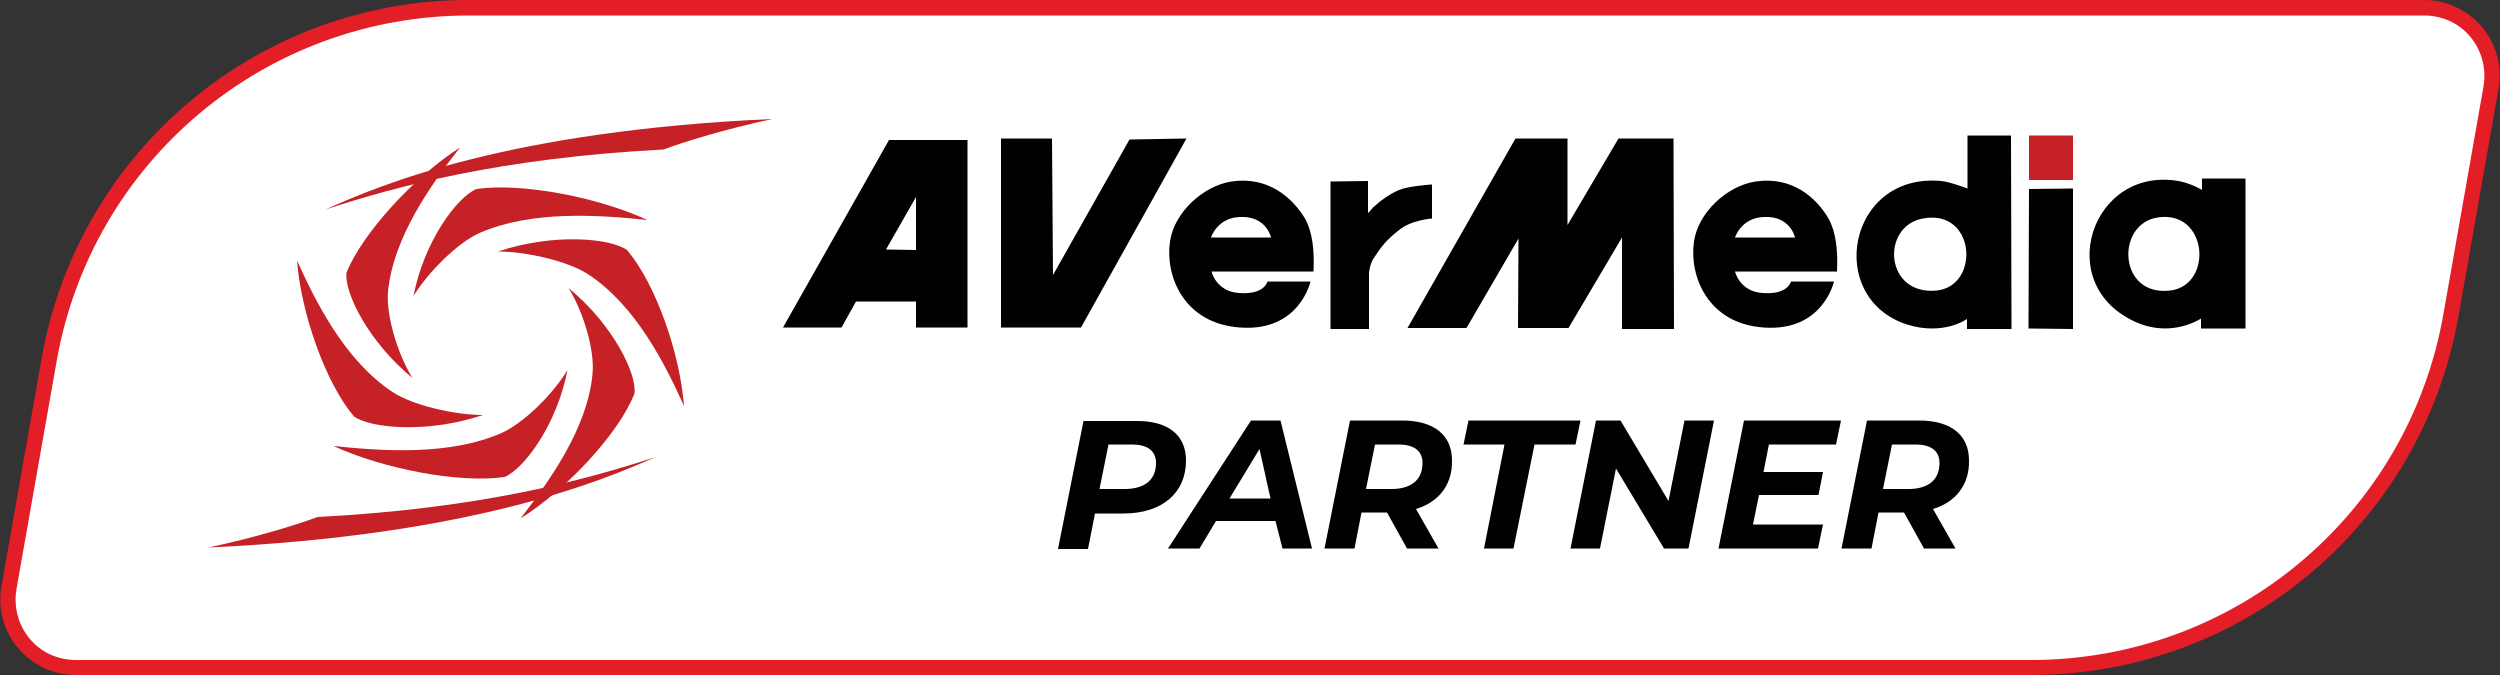 <?xml version="1.0" encoding="utf-8"?>
<!-- Generator: Adobe Illustrator 27.3.1, SVG Export Plug-In . SVG Version: 6.00 Build 0)  -->
<svg version="1.1" id="Layer_1" xmlns="http://www.w3.org/2000/svg" xmlns:xlink="http://www.w3.org/1999/xlink" x="0px" y="0px"
	 viewBox="0 0 500 135" style="enable-background:new 0 0 500 135;" xml:space="preserve">
<rect x="0" y="0" width="500" height="135" fill="#333333" stroke="none"/>
<style type="text/css">
	.st0{fill:#FFFFFF;}
	.st1{fill:#E41E27;}
	.st2{fill:#C52126;}
	.st3{fill:#010101;}
</style>
<path class="st0" d="M15.2,133.9c-4.2,0-8.1-1.8-10.8-5c-2.7-3.2-3.8-7.4-3.1-11.5l8-45.4C16.5,30.9,52.1,1.1,93.8,1.1h391
	c4.2,0,8.1,1.8,10.8,5c2.7,3.2,3.8,7.4,3.1,11.5l-8,45.4c-7.2,41.1-42.8,70.9-84.5,70.9H15.2z"/>
<path class="st1" d="M406.2,135h-391c-4.5,0-8.7-2-11.6-5.4c-2.9-3.4-4.1-8-3.3-12.4l8-45.4C15.6,30.2,51.6,0,93.8,0h391
	c4.5,0,8.7,2,11.6,5.4c2.9,3.4,4.1,8,3.3,12.4l-8,45.4C484.4,104.8,448.4,135,406.2,135z M93.8,3.1c-40.7,0-75.5,29.1-82.5,69.3
	l-8,45.4c-0.6,3.5,0.3,7.1,2.6,9.9s5.7,4.3,9.3,4.3h391c40.7,0,75.5-29.1,82.5-69.3l8-45.4c0.6-3.5-0.3-7.1-2.6-9.9
	s-5.7-4.3-9.3-4.3H93.8z"/>
<g>
	<g>
		<path class="st2" d="M65.1,41.9c13.7-4.5,34.8-10.3,67.6-12c3.4-1.3,12.3-4.1,21.8-6.1C102.1,26.1,76.1,36.9,65.1,41.9"/>
		<path class="st2" d="M131.1,91.4c-13.7,4.5-34.8,10.3-67.6,12c-3.4,1.3-12.3,4.1-21.8,6.1C94.1,107.1,120.1,96.3,131.1,91.4"/>
		<path class="st2" d="M69.3,54.5c-0.5,4,4.4,13.9,13.2,21.1c-2.9-4.6-5.3-12.4-4.9-17.2c1-10.9,8.7-21.6,14.4-28.9
			C82.8,35.4,72.6,46.5,69.3,54.5"/>
		<path class="st2" d="M126.9,78.7c0.5-4-4.4-13.9-13.2-21.1c2.9,4.6,5.3,12.4,4.8,17.2c-1,10.9-8.7,21.5-14.4,28.9
			C113.4,97.8,123.7,86.8,126.9,78.7"/>
		<path class="st2" d="M95.3,37.8c-3.9,1.6-10.5,10.5-12.6,21.4c2.8-4.6,8.7-10.6,13.2-12.6c10.5-4.6,24-3.6,33.6-2.6
			C119.5,39.4,104.3,36.5,95.3,37.8"/>
		<path class="st2" d="M100.9,95.4c3.9-1.6,10.5-10.5,12.6-21.4c-2.8,4.7-8.7,10.6-13.2,12.6c-10.5,4.6-24,3.6-33.6,2.6
			C76.7,93.8,91.9,96.7,100.9,95.4"/>
		<path class="st2" d="M70.8,83.3c3.4,2.4,14.8,3.4,25.8-0.3c-5.6,0-14-1.9-18.1-4.6c-9.5-6.3-15.3-17.9-19.1-26.3
			C60.2,62.6,65.1,76.6,70.8,83.3"/>
		<path class="st2" d="M125.4,50c-3.4-2.4-14.8-3.4-25.8,0.3c5.6,0,14,1.9,18.1,4.6c9.5,6.3,15.3,17.9,19.1,26.3
			C136,70.6,131.1,56.7,125.4,50"/>
	</g>
	<g>
		<path class="st3" d="M286.3,36.9c0,0-4.6,0.3-6.5,1.1c-1.9,0.8-3.8,2.2-5.2,3.5c-0.1,0.1-0.9,1.1-1,1.1c0-2.1,0-6.4,0-6.4
			l-7.5,0.1l0,29.5l7.7,0l0-11.2c0,0,0.1-1.6,0.9-2.9c0.3-0.4,1.2-1.9,2.1-2.9c0.9-1.1,2.5-2.4,2.9-2.7c2.4-2.1,6.7-2.4,6.7-2.4
			V36.9z"/>
		<path class="st3" d="M351.1,36.3c-5.8,0.9-11.5,6.3-12.3,12c-1,6.7,2.6,16.4,13.9,17.2c11.9,0.9,14.1-9.2,14.1-9.2h-8.6
			c0,0-0.6,2.7-5.7,2.3c-4.6-0.3-5.5-4.3-5.5-4.3s13.7,0,20.4,0c0.2-4.2-0.2-7.9-1.7-10.6C363.3,39.6,358.5,35.2,351.1,36.3z
			 M347,47.5c0,0,1.2-3.9,5.7-4.1c5.4-0.3,6.3,4.1,6.3,4.1H347z"/>
		<path class="st3" d="M246.3,36.3c-5.8,0.9-11.5,6.3-12.3,12c-1,6.7,2.6,16.4,14,17.2c11.9,0.9,14.1-9.2,14.1-9.2h-8.6
			c0,0-0.6,2.7-5.7,2.3c-4.6-0.3-5.5-4.3-5.5-4.3s13.7,0,20.4,0c0.2-4.2-0.2-7.9-1.7-10.6C258.5,39.6,253.7,35.2,246.3,36.3z
			 M242.2,47.5c0,0,1.2-3.9,5.7-4.1c5.4-0.3,6.3,4.1,6.3,4.1H242.2z"/>
		<path class="st3" d="M440.4,35.7l0,2.3c0,0-1.7-1.1-4.2-1.7c-17.9-3.6-26.1,21-8.6,28.3c7,2.9,12.6-0.9,12.6-0.9v2h8.9V35.7H440.4
			z M434.1,58.1c-10.5,1.3-11-13.3-2.6-14.6C441.6,41.9,442.7,57,434.1,58.1z"/>
		<path class="st3" d="M156.6,65.5h11.7l2.9-5.2c0,0,8.6,0,12,0c0,1.7,0,5.2,0,5.2h10.3V28h-15.7L156.6,65.5z M183.2,50l-6-0.1
			l6-10.5V50z"/>
		<polygon class="st3" points="323.7,27.7 313.5,45 313.5,27.7 303.1,27.7 281.5,65.6 293.3,65.6 303.7,47.7 303.6,65.6 313.7,65.6 
			324.4,47.5 324.4,65.8 334.8,65.8 334.7,27.7 		"/>
		<polygon class="st3" points="225.9,27.9 210.6,55 210.4,27.7 200.2,27.7 200.2,65.5 216.2,65.5 237.3,27.7 		"/>
		<polygon class="st2" points="405.8,36 414.6,36 414.6,27.1 405.8,27.1 		"/>
		<path class="st3" d="M393.5,27.1l0,10.6c0,0-3.7-1.4-5.3-1.5c-18.7-1.7-23.2,23.4-6.8,28.7c7.3,2.3,12-1.1,12-1.1l0,2l8.9,0
			l-0.1-38.7L393.5,27.1z M387.4,58.1c-10.5,1.1-11.3-12.9-2.8-14.4C395.1,41.7,396.1,57.1,387.4,58.1z"/>
		<polygon class="st3" points="405.8,37.8 414.6,37.7 414.6,65.8 405.7,65.7 		"/>
	</g>
	<g>
		<path class="st3" d="M237.2,92.1c0,6.5-4.8,10.6-12.5,10.6H219l-1.4,7.1h-6l5.1-25.6h10.4C233.6,84.1,237.2,87,237.2,92.1z
			 M231.2,92.6c0-2.5-1.8-3.7-4.8-3.7h-4.7l-1.8,8.9h5C228.9,97.8,231.2,96,231.2,92.6z"/>
		<path class="st3" d="M255.1,104.2h-11.9l-3.3,5.5h-6.3l16.6-25.6h5.9l6.3,25.6h-5.9L255.1,104.2z M254.1,99.7l-2.2-9.9l-6,9.9
			H254.1z"/>
		<path class="st3" d="M283.2,101.8l4.5,7.9h-6.3l-4-7.2h-5.1l-1.4,7.2h-6l5.1-25.6h10.4c6.4,0,10,2.9,10,8
			C290.5,96.9,287.8,100.4,283.2,101.8z M284.5,92.6c0-2.5-1.8-3.7-4.8-3.7H275l-1.8,8.9h5.1C282.2,97.8,284.5,96,284.5,92.6z"/>
		<path class="st3" d="M300.9,88.9h-8.2l1-4.8h22.4l-1,4.8h-8.2l-4.2,20.8h-5.9L300.9,88.9z"/>
		<path class="st3" d="M342.8,84.1l-5.1,25.6h-4.9l-9.6-16l-3.2,16h-5.9l5.1-25.6h4.9l9.6,16.1l3.2-16.1H342.8z"/>
		<path class="st3" d="M353.8,88.8l-1.1,5.6h11.9l-0.9,4.6h-11.9l-1.2,5.9h14l-1,4.8h-19.9l5.1-25.6h19.4l-1,4.8H353.8z"/>
		<path class="st3" d="M386.6,101.8l4.5,7.9h-6.3l-4-7.2h-5.1l-1.4,7.2h-6l5.1-25.6h10.4c6.4,0,10,2.9,10,8
			C393.9,96.9,391.2,100.4,386.6,101.8z M387.9,92.6c0-2.5-1.8-3.7-4.8-3.7h-4.7l-1.8,8.9h5.1C385.6,97.8,387.9,96,387.9,92.6z"/>
	</g>
</g>
</svg>
